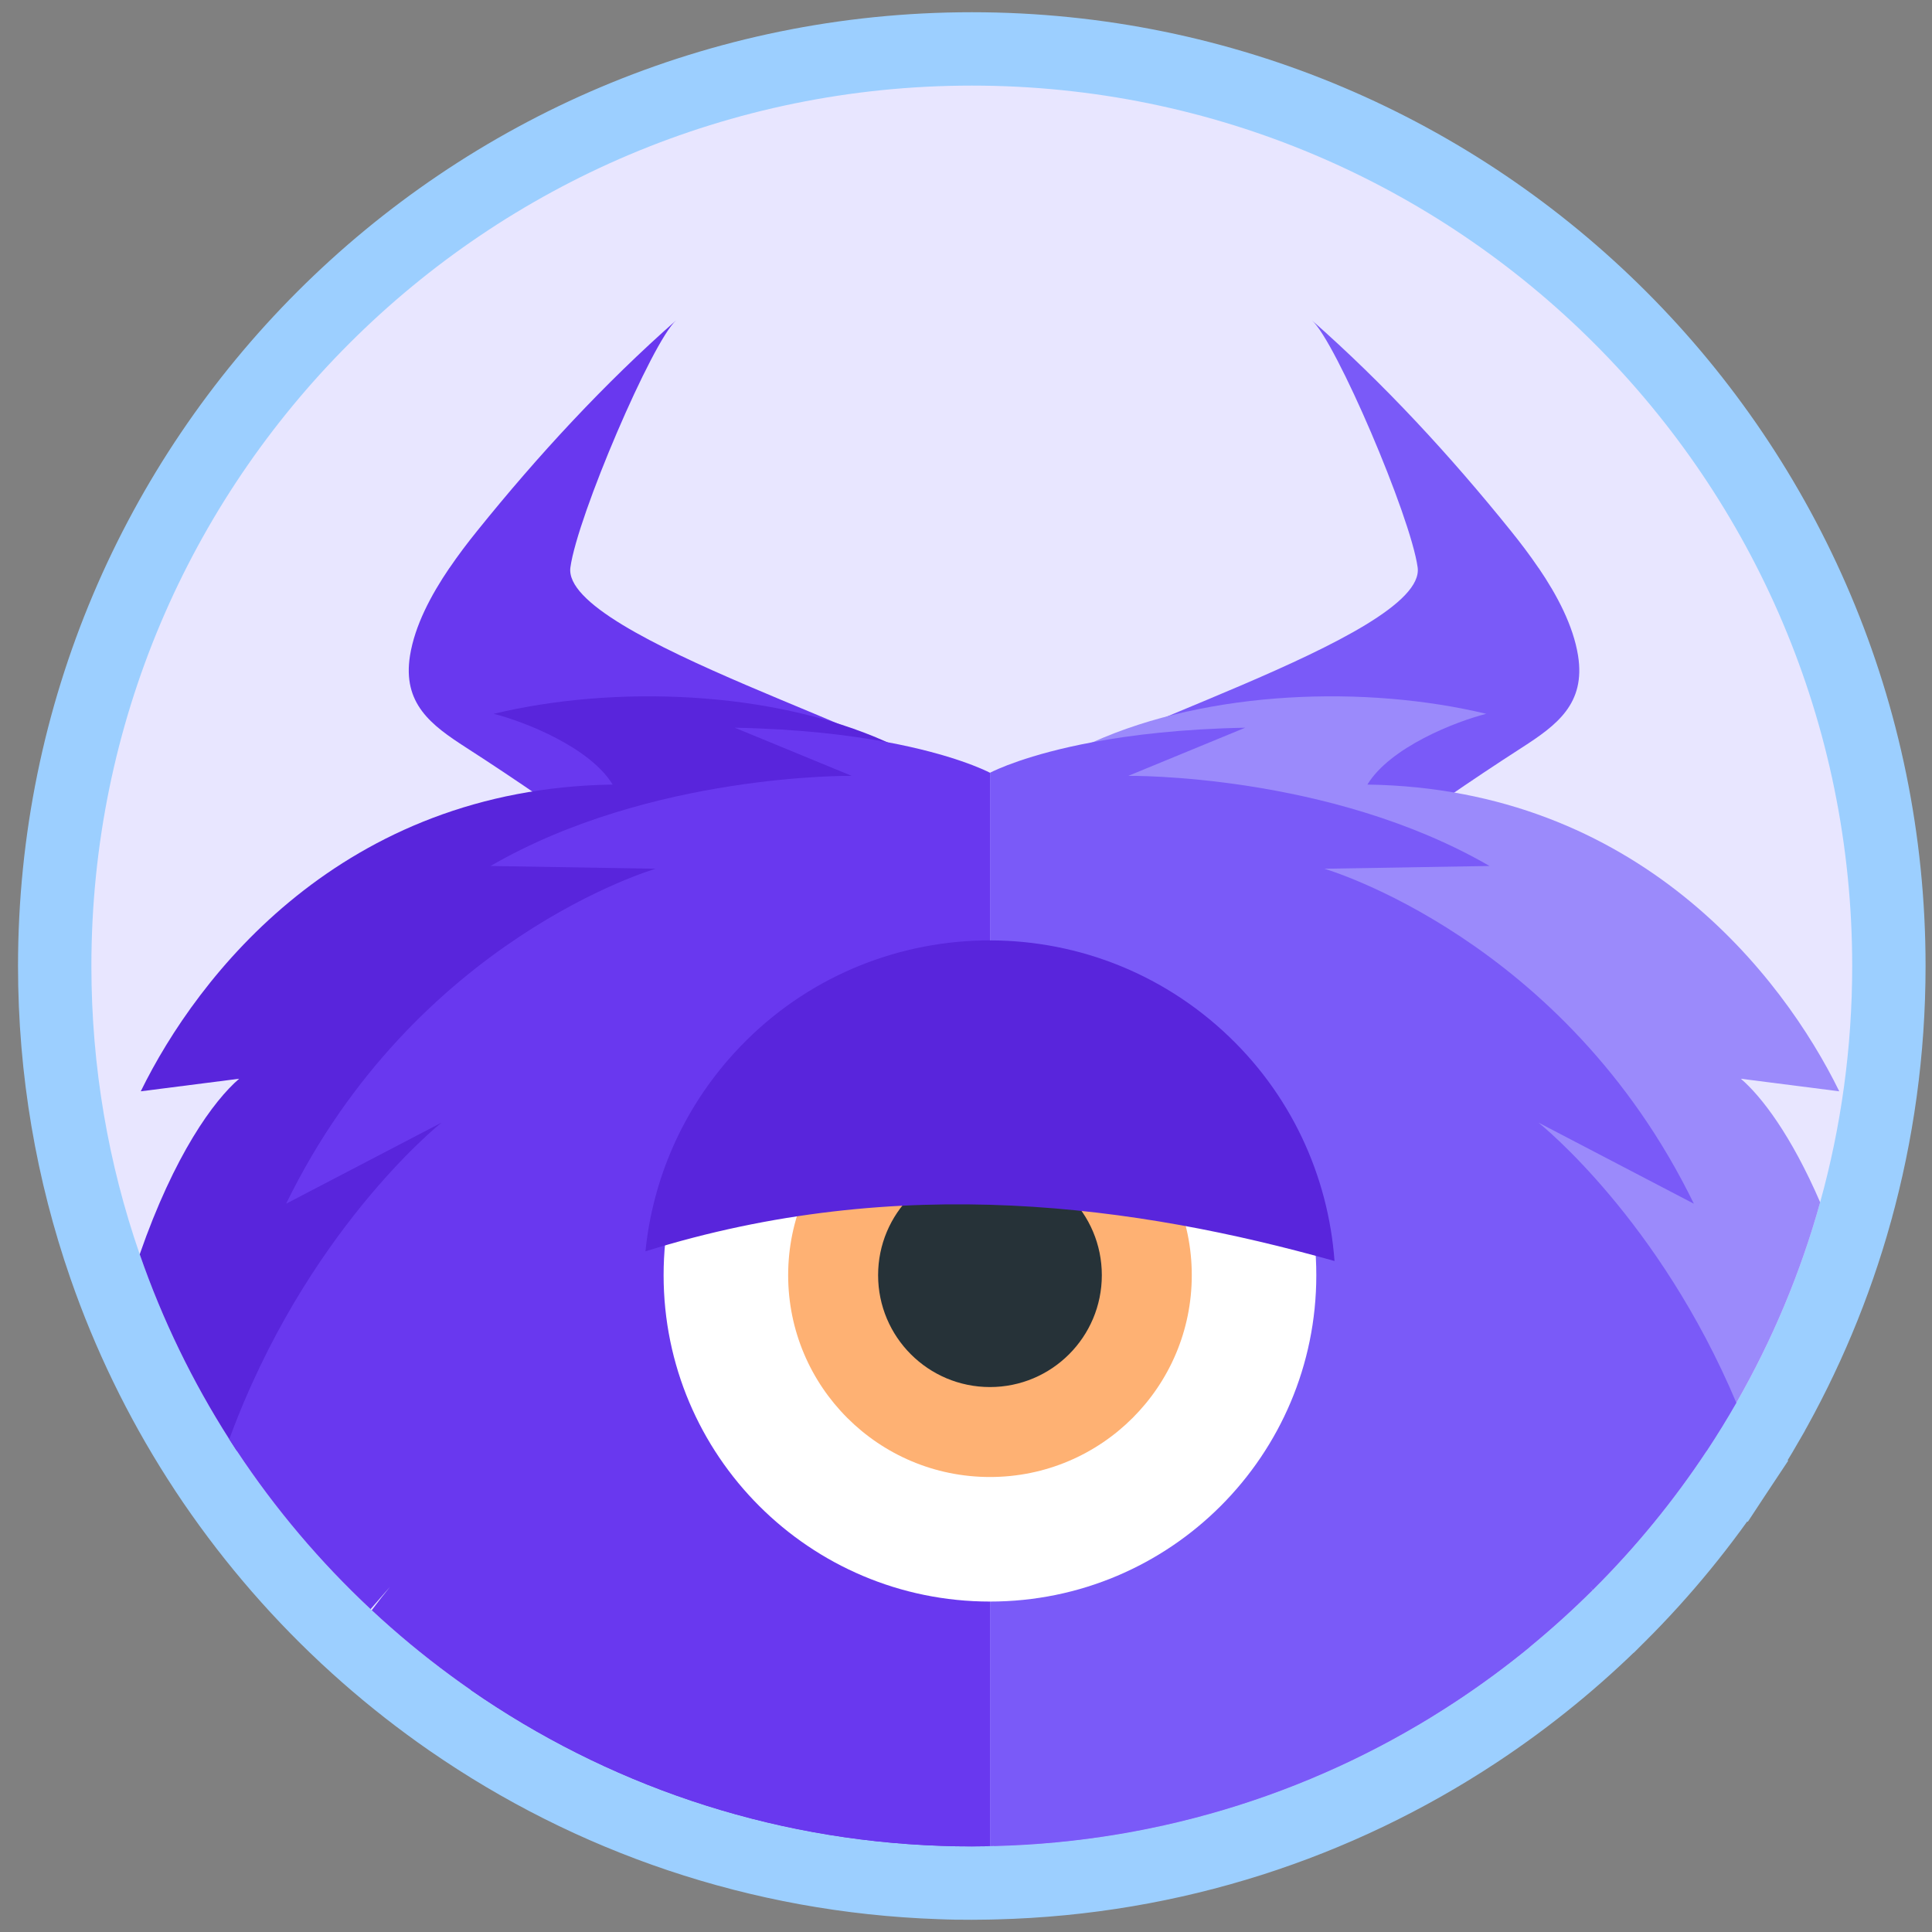 <svg width="79" height="79" viewBox="0 0 79 79" fill="none" xmlns="http://www.w3.org/2000/svg">
<rect x="0" y="0" width="79" height="79" fill="#808080" stroke="none"/>
<path d="M75.872 49.564L75.872 49.563C76.761 46.361 77.237 42.984 77.237 39.5C77.237 18.791 60.447 2 39.737 2C19.028 2 2.237 18.791 2.237 39.5C2.237 43.8 2.961 47.931 4.296 51.781C5.262 54.569 6.547 57.209 8.109 59.656C8.217 59.827 8.324 59.99 8.429 60.15L8.432 60.154C10.06 62.615 11.97 64.874 14.117 66.882C14.123 66.888 14.129 66.893 14.134 66.898L14.151 66.914L14.159 66.922L14.179 66.94C15.243 67.931 16.364 68.862 17.538 69.725C17.82 69.934 18.102 70.134 18.374 70.323L18.416 70.352L18.426 70.358C18.428 70.359 18.429 70.361 18.431 70.362C24.145 74.316 31.011 76.721 38.421 76.976C38.648 76.986 38.869 76.991 39.075 76.995L39.076 76.995L39.092 76.996H39.108H39.147C39.336 76.998 39.538 77 39.737 77C39.929 77 40.12 76.998 40.31 76.994C40.391 76.995 40.464 76.993 40.51 76.991C40.557 76.991 40.635 76.99 40.72 76.985C47.965 76.8 54.7 74.561 60.361 70.824C61.441 70.112 62.48 69.346 63.476 68.531L63.477 68.53C64.418 67.76 65.32 66.944 66.183 66.087L66.185 66.084L66.187 66.082C66.188 66.082 66.188 66.081 66.189 66.081C68.001 64.278 69.629 62.291 71.043 60.151L69.792 59.324L71.043 60.151C71.484 59.484 71.903 58.803 72.302 58.108L72.302 58.107C73.825 55.448 75.032 52.583 75.872 49.564Z" fill="#E8E6FF" stroke="#9CCFFF" stroke-width="3"/>
<path d="M62.913 23.227C62.547 22.686 62.157 22.177 61.789 21.72C59.297 18.623 56.585 15.688 53.645 13.099C54.616 13.954 57.678 21.099 57.968 23.2C58.364 26.067 43.347 30.325 43.078 31.759C45.427 32.9 47.496 34.824 48.942 37.155C49.404 37.9 49.804 38.685 50.128 39.502C53.98 36.264 58.022 33.281 62.232 30.569C63.663 29.648 64.84 28.772 64.527 26.807C64.33 25.581 63.672 24.338 62.918 23.229L62.913 23.227Z" fill="#7A5AF8"/>
<path d="M18.378 23.227C18.745 22.686 19.134 22.177 19.503 21.72C21.995 18.623 24.707 15.688 27.647 13.099C26.676 13.954 23.613 21.099 23.324 23.2C22.928 26.067 37.945 30.325 38.214 31.759C35.865 32.9 33.796 34.824 32.35 37.155C31.888 37.9 31.488 38.685 31.164 39.502C27.312 36.264 23.27 33.281 19.06 30.569C17.629 29.648 16.452 28.772 16.765 26.807C16.962 25.581 17.62 24.338 18.374 23.229L18.378 23.227Z" fill="#6938EF"/>
<path d="M74.427 49.162C73.621 52.059 72.462 54.809 71 57.361C70.618 58.029 70.215 58.683 69.792 59.324C66.892 60.145 64.509 63.4 62.526 67.37C61.569 68.153 60.571 68.888 59.534 69.572C54.093 73.164 47.618 75.314 40.649 75.486L42.829 31.338C43.411 30.969 44.033 30.641 44.687 30.347C49.424 28.219 55.856 28.007 60.775 29.188C59.519 29.505 56.843 30.553 55.913 32.081C66.972 32.243 72.892 39.896 75.208 44.624C73.866 44.452 72.523 44.282 71.184 44.11C72.028 44.834 73.241 46.419 74.427 49.162Z" fill="#9B8AFB"/>
<path d="M38.133 31.338L40.312 75.493C40.122 75.497 39.93 75.5 39.737 75.5C39.545 75.5 39.348 75.497 39.156 75.495H39.108C38.898 75.49 38.689 75.486 38.479 75.477C31.354 75.233 24.756 72.919 19.266 69.115C16.959 64.016 14.072 59.627 10.387 59.163C10.161 59.197 9.925 59.254 9.683 59.326C9.579 59.168 9.477 59.011 9.375 58.851C7.875 56.502 6.641 53.967 5.713 51.289C7.13 47.213 8.739 45.004 9.78 44.11C8.438 44.282 7.098 44.452 5.756 44.624C8.071 39.896 13.99 32.243 25.051 32.081C24.12 30.553 21.445 29.505 20.187 29.188C25.107 28.007 31.54 28.219 36.274 30.347C36.928 30.641 37.551 30.969 38.133 31.338Z" fill="#5925DC"/>
<path d="M40.48 31.598V75.49C40.425 75.493 40.369 75.495 40.312 75.493C40.122 75.497 39.93 75.499 39.737 75.499C39.545 75.499 39.348 75.497 39.156 75.495H39.108C38.898 75.49 38.69 75.486 38.479 75.477C31.354 75.232 24.757 72.919 19.266 69.115C19.255 69.108 19.243 69.099 19.232 69.092C18.963 68.904 18.693 68.714 18.428 68.517C17.301 67.689 16.224 66.795 15.201 65.842C15.477 65.471 15.731 65.152 15.946 64.889L15.153 65.797C13.087 63.866 11.249 61.693 9.683 59.326C9.579 59.167 9.477 59.011 9.375 58.85C12.474 50.413 17.887 46.04 18.055 45.904L11.7 49.22C16.991 38.363 26.809 35.523 26.809 35.523L20.058 35.41C26.613 31.612 34.826 31.725 34.826 31.725L30.044 29.756C32.628 29.806 34.69 30.05 36.275 30.347C38.956 30.847 40.281 31.496 40.48 31.598Z" fill="#6938EF"/>
<path d="M71 57.361C70.618 58.029 70.215 58.683 69.792 59.324C68.434 61.379 66.87 63.287 65.129 65.018L65.016 64.889C65.052 64.932 65.086 64.975 65.125 65.022C64.296 65.846 63.429 66.629 62.526 67.37C61.569 68.153 60.571 68.888 59.534 69.572C54.093 73.164 47.618 75.314 40.649 75.486C40.595 75.49 40.538 75.49 40.482 75.49V31.598C40.681 31.496 42.005 30.847 44.687 30.347C46.271 30.05 48.333 29.806 50.918 29.756L46.136 31.725C46.136 31.725 54.351 31.612 60.906 35.41L54.154 35.523C54.154 35.523 63.973 38.363 69.262 49.22L62.909 45.904C63.056 46.024 67.85 49.89 71 57.361Z" fill="#7A5AF8"/>
<path d="M40.48 65.488C47.85 65.488 53.824 59.513 53.824 52.143C53.824 44.773 47.85 38.799 40.48 38.799C33.11 38.799 27.135 44.773 27.135 52.143C27.135 59.513 33.11 65.488 40.48 65.488Z" fill="white"/>
<path d="M40.48 60.395C45.037 60.395 48.732 56.7 48.732 52.143C48.732 47.585 45.037 43.891 40.48 43.891C35.922 43.891 32.228 47.585 32.228 52.143C32.228 56.7 35.922 60.395 40.48 60.395Z" fill="#FEB173"/>
<path d="M40.48 56.717C43.006 56.717 45.054 54.669 45.054 52.142C45.054 49.616 43.006 47.568 40.48 47.568C37.953 47.568 35.906 49.616 35.906 52.142C35.906 54.669 37.953 56.717 40.48 56.717Z" fill="#263238"/>
<path d="M50.001 42.15C44.23 36.884 35.283 37.293 30.019 43.062C27.889 45.396 26.687 48.25 26.393 51.167C36.793 47.919 46.502 49.296 54.569 51.563C54.313 48.082 52.783 44.688 50.001 42.15Z" fill="#5925DC"/>
</svg>
